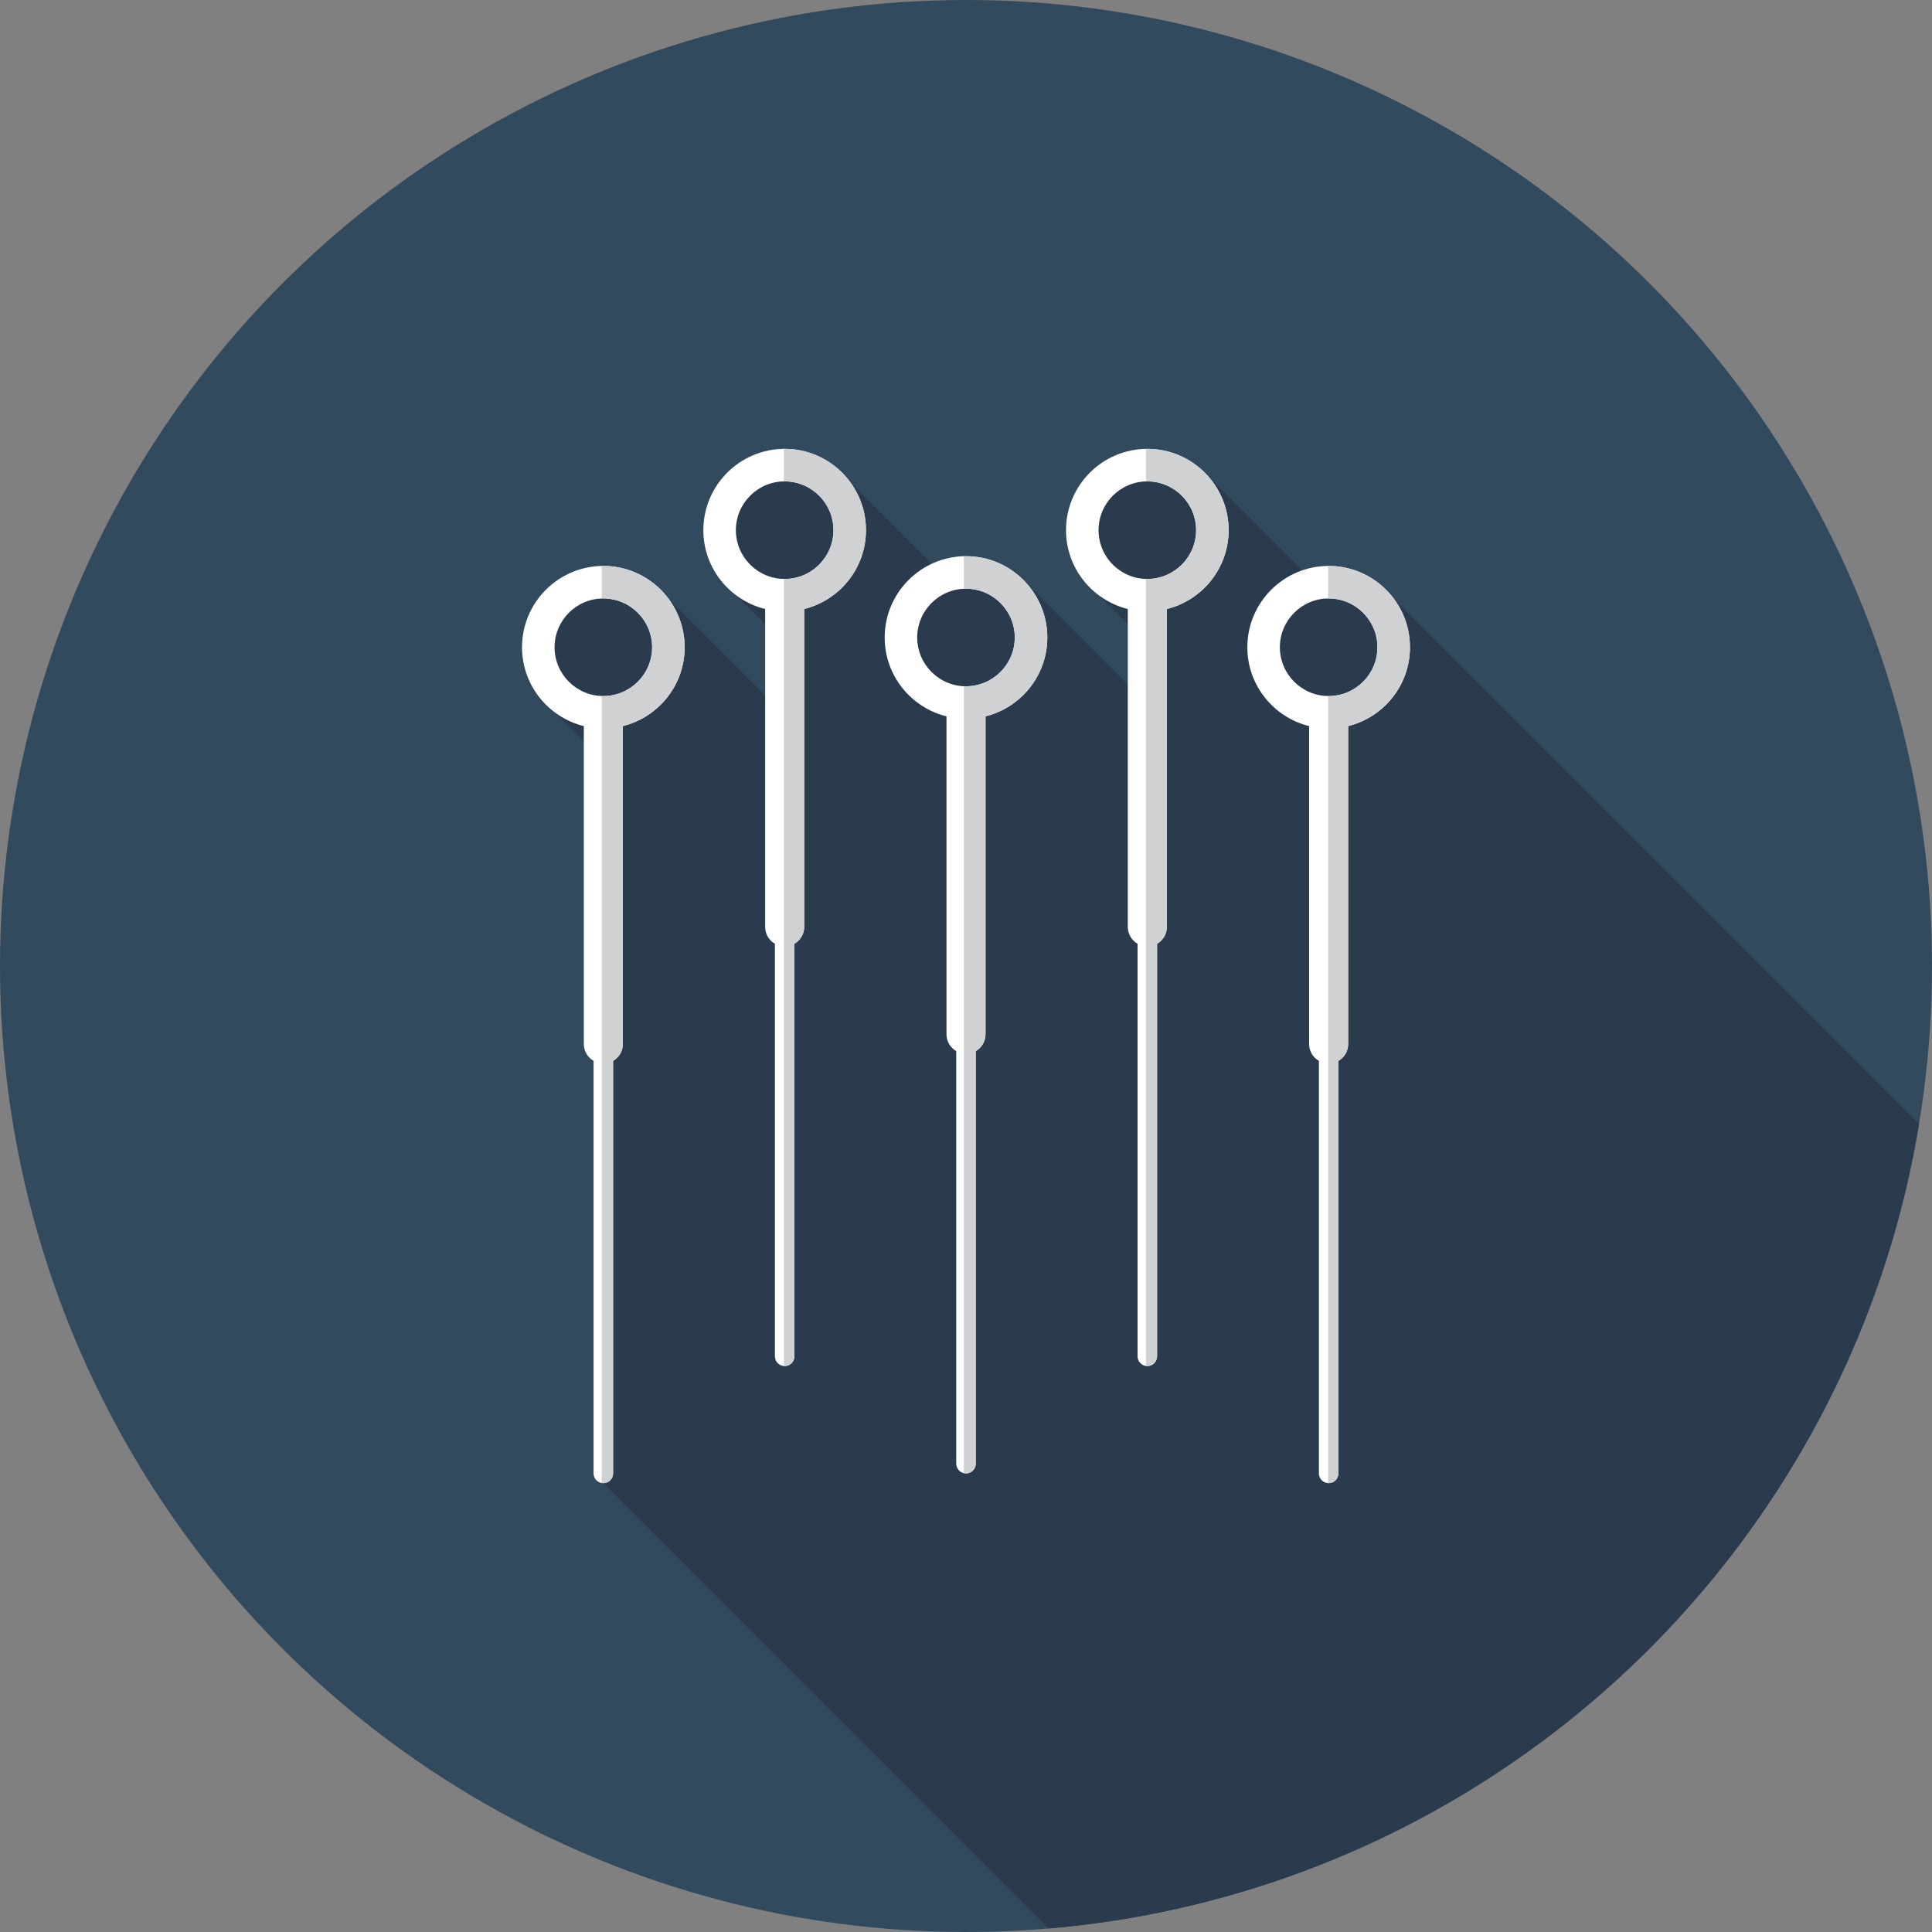 <?xml version="1.0" encoding="iso-8859-1"?>
<!-- Uploaded to: SVG Repo, www.svgrepo.com, Generator: SVG Repo Mixer Tools -->
<svg height="800px" width="800px" version="1.1" id="Layer_1" xmlns="http://www.w3.org/2000/svg" xmlns:xlink="http://www.w3.org/1999/xlink" 
	 viewBox="0 0 512 512" xml:space="preserve">
<rect x="0" y="0" width="512" height="512" fill="#808080" stroke="none"/>
<circle style="fill:#324A5E;" cx="256" cy="256" r="256"/>
<path style="fill:#2B3B4E;" d="M508.573,297.867L369.305,158.599l-19.292-2.586l-30.911-30.911l-18.566-1.843l-12.355,6.896
	l-1.324,23.273l18.87,18.87l0.507,16.436l-35.306-35.306h-19.927l-30.127-30.127l-16.879-0.04l-13.217,10.056l-0.029,20.111
	l20.059,20.059l-5.137,13.691l-28.581-28.579l-18.779-4.022l-11.35,7.47l-4.268,22.411l19.301,19.301l-2.103,189.292
	l118.008,118.008c66.56-5.639,125.861-36.733,168.126-83.525l0.521-0.586l0,0C478.405,391.458,500.486,347.022,508.573,297.867z"/>
<path style="fill:#FFFFFF;" d="M373.655,171.529c0-11.883-9.666-21.549-21.549-21.549c-11.883,0-21.549,9.666-21.549,21.549
	c0,10.097,6.989,18.57,16.377,20.895v84.263c0,1.908,1.046,3.558,2.586,4.455v109.323c0,1.429,1.157,2.586,2.586,2.586
	s2.586-1.157,2.586-2.586V281.141c1.539-0.896,2.586-2.546,2.586-4.455v-84.263C366.666,190.097,373.655,181.626,373.655,171.529z
	 M352.106,184.458c-7.13,0-12.929-5.799-12.929-12.929c0-7.13,5.799-12.929,12.929-12.929c7.13,0,12.929,5.799,12.929,12.929
	C365.035,178.659,359.236,184.458,352.106,184.458z"/>
<path style="fill:#D0D1D3;" d="M352.106,149.98c-0.048,0-0.095,0.007-0.143,0.007v8.62c0.048,0,0.095-0.007,0.143-0.007
	c7.13,0,12.929,5.799,12.929,12.929c0,7.13-5.799,12.929-12.929,12.929c-0.048,0-0.095-0.007-0.143-0.007v208.586
	c0.048,0.002,0.095,0.014,0.143,0.014c1.429,0,2.586-1.157,2.586-2.586V281.141c1.539-0.896,2.586-2.546,2.586-4.455v-84.263
	c9.388-2.326,16.377-10.799,16.377-20.895C373.655,159.646,363.989,149.98,352.106,149.98z"/>
<path style="fill:#FFFFFF;" d="M181.439,171.529c0-11.883-9.666-21.549-21.549-21.549c-11.883,0-21.549,9.666-21.549,21.549
	c0,10.097,6.989,18.57,16.377,20.895v84.263c0,1.908,1.046,3.558,2.586,4.455v109.323c0,1.429,1.157,2.586,2.586,2.586
	s2.586-1.157,2.586-2.586V281.141c1.539-0.896,2.586-2.546,2.586-4.455v-84.263C174.451,190.097,181.439,181.626,181.439,171.529z
	 M159.891,184.458c-7.13,0-12.929-5.799-12.929-12.929c0-7.13,5.799-12.929,12.929-12.929c7.13,0,12.929,5.799,12.929,12.929
	C172.82,178.659,167.021,184.458,159.891,184.458z"/>
<path style="fill:#D0D1D3;" d="M159.891,149.98c-0.145,0-0.286,0.019-0.431,0.022v8.62c0.145-0.007,0.286-0.022,0.431-0.022
	c7.13,0,12.929,5.799,12.929,12.929c0,7.13-5.799,12.929-12.929,12.929c-0.145,0-0.286-0.017-0.431-0.022v208.572
	c0.141,0.024,0.283,0.043,0.431,0.043c1.429,0,2.586-1.157,2.586-2.586V281.141c1.539-0.896,2.586-2.546,2.586-4.455v-84.263
	c9.388-2.326,16.377-10.799,16.377-20.895C181.439,159.646,171.773,149.98,159.891,149.98z"/>
<path style="fill:#FFFFFF;" d="M325.601,140.498c0-11.883-9.666-21.549-21.549-21.549c-11.883,0-21.549,9.666-21.549,21.549
	c0,10.097,6.989,18.57,16.377,20.895v84.263c0,1.908,1.046,3.558,2.586,4.455v109.323c0,1.429,1.157,2.586,2.586,2.586
	s2.586-1.157,2.586-2.586V250.111c1.539-0.896,2.586-2.546,2.586-4.455v-84.263C318.612,159.067,325.601,150.595,325.601,140.498z
	 M304.052,153.428c-7.13,0-12.929-5.799-12.929-12.929c0-7.13,5.799-12.929,12.929-12.929c7.13,0,12.929,5.799,12.929,12.929
	C316.981,147.628,311.182,153.428,304.052,153.428z"/>
<path style="fill:#D0D1D3;" d="M304.052,118.949c-0.121,0-0.238,0.016-0.359,0.017v8.62c0.121-0.003,0.238-0.017,0.359-0.017
	c7.13,0,12.929,5.799,12.929,12.929c0,7.13-5.799,12.929-12.929,12.929c-0.121,0-0.238-0.016-0.359-0.017v208.575
	c0.119,0.017,0.236,0.036,0.359,0.036c1.429,0,2.586-1.157,2.586-2.586V250.113c1.539-0.896,2.586-2.546,2.586-4.455v-84.264
	c9.388-2.326,16.377-10.799,16.377-20.895C325.601,128.615,315.935,118.949,304.052,118.949z"/>
<path style="fill:#FFFFFF;" d="M277.547,168.943c0-11.883-9.666-21.549-21.549-21.549c-11.883,0-21.549,9.666-21.549,21.549
	c0,10.097,6.989,18.57,16.377,20.895v84.263c0,1.908,1.046,3.558,2.586,4.455v109.323c0,1.429,1.157,2.586,2.586,2.586
	s2.586-1.157,2.586-2.586V278.556c1.539-0.896,2.586-2.546,2.586-4.455v-84.263C270.558,187.511,277.547,179.04,277.547,168.943z
	 M255.998,181.872c-7.13,0-12.929-5.799-12.929-12.929c0-7.13,5.799-12.929,12.929-12.929c7.13,0,12.929,5.799,12.929,12.929
	C268.928,176.073,263.128,181.872,255.998,181.872z"/>
<path style="fill:#D0D1D3;" d="M255.998,147.394c-0.193,0-0.381,0.024-0.574,0.029v8.62c0.191-0.009,0.381-0.029,0.574-0.029
	c7.13,0,12.929,5.799,12.929,12.929c0,7.13-5.799,12.929-12.929,12.929c-0.193,0-0.383-0.021-0.574-0.029v208.553
	c0.184,0.041,0.376,0.069,0.574,0.069c1.429,0,2.586-1.157,2.586-2.586V278.556c1.539-0.896,2.586-2.546,2.586-4.455v-84.263
	c9.388-2.326,16.377-10.799,16.377-20.895C277.547,157.06,267.881,147.394,255.998,147.394z"/>
<path style="fill:#FFFFFF;" d="M229.493,140.498c0-11.883-9.666-21.549-21.549-21.549c-11.883,0-21.549,9.666-21.549,21.549
	c0,10.097,6.989,18.57,16.377,20.895v84.263c0,1.908,1.046,3.558,2.586,4.455v109.323c0,1.429,1.157,2.586,2.586,2.586
	s2.586-1.157,2.586-2.586V250.111c1.539-0.896,2.586-2.546,2.586-4.455v-84.263C222.505,159.067,229.493,150.595,229.493,140.498z
	 M207.944,153.428c-7.13,0-12.929-5.799-12.929-12.929c0-7.13,5.799-12.929,12.929-12.929s12.929,5.799,12.929,12.929
	C220.874,147.628,215.074,153.428,207.944,153.428z"/>
<path style="fill:#D0D1D3;" d="M207.944,118.949c-0.072,0-0.143,0.01-0.215,0.01v8.62c0.072-0.002,0.143-0.01,0.215-0.01
	c7.13,0,12.929,5.799,12.929,12.929c0,7.13-5.799,12.929-12.929,12.929c-0.072,0-0.143-0.01-0.215-0.01V362
	c0.072,0.007,0.141,0.022,0.215,0.022c1.429,0,2.586-1.157,2.586-2.586V250.113c1.539-0.896,2.586-2.546,2.586-4.455v-84.265
	c9.388-2.326,16.377-10.799,16.377-20.895C229.493,128.615,219.827,118.949,207.944,118.949z"/>
</svg>